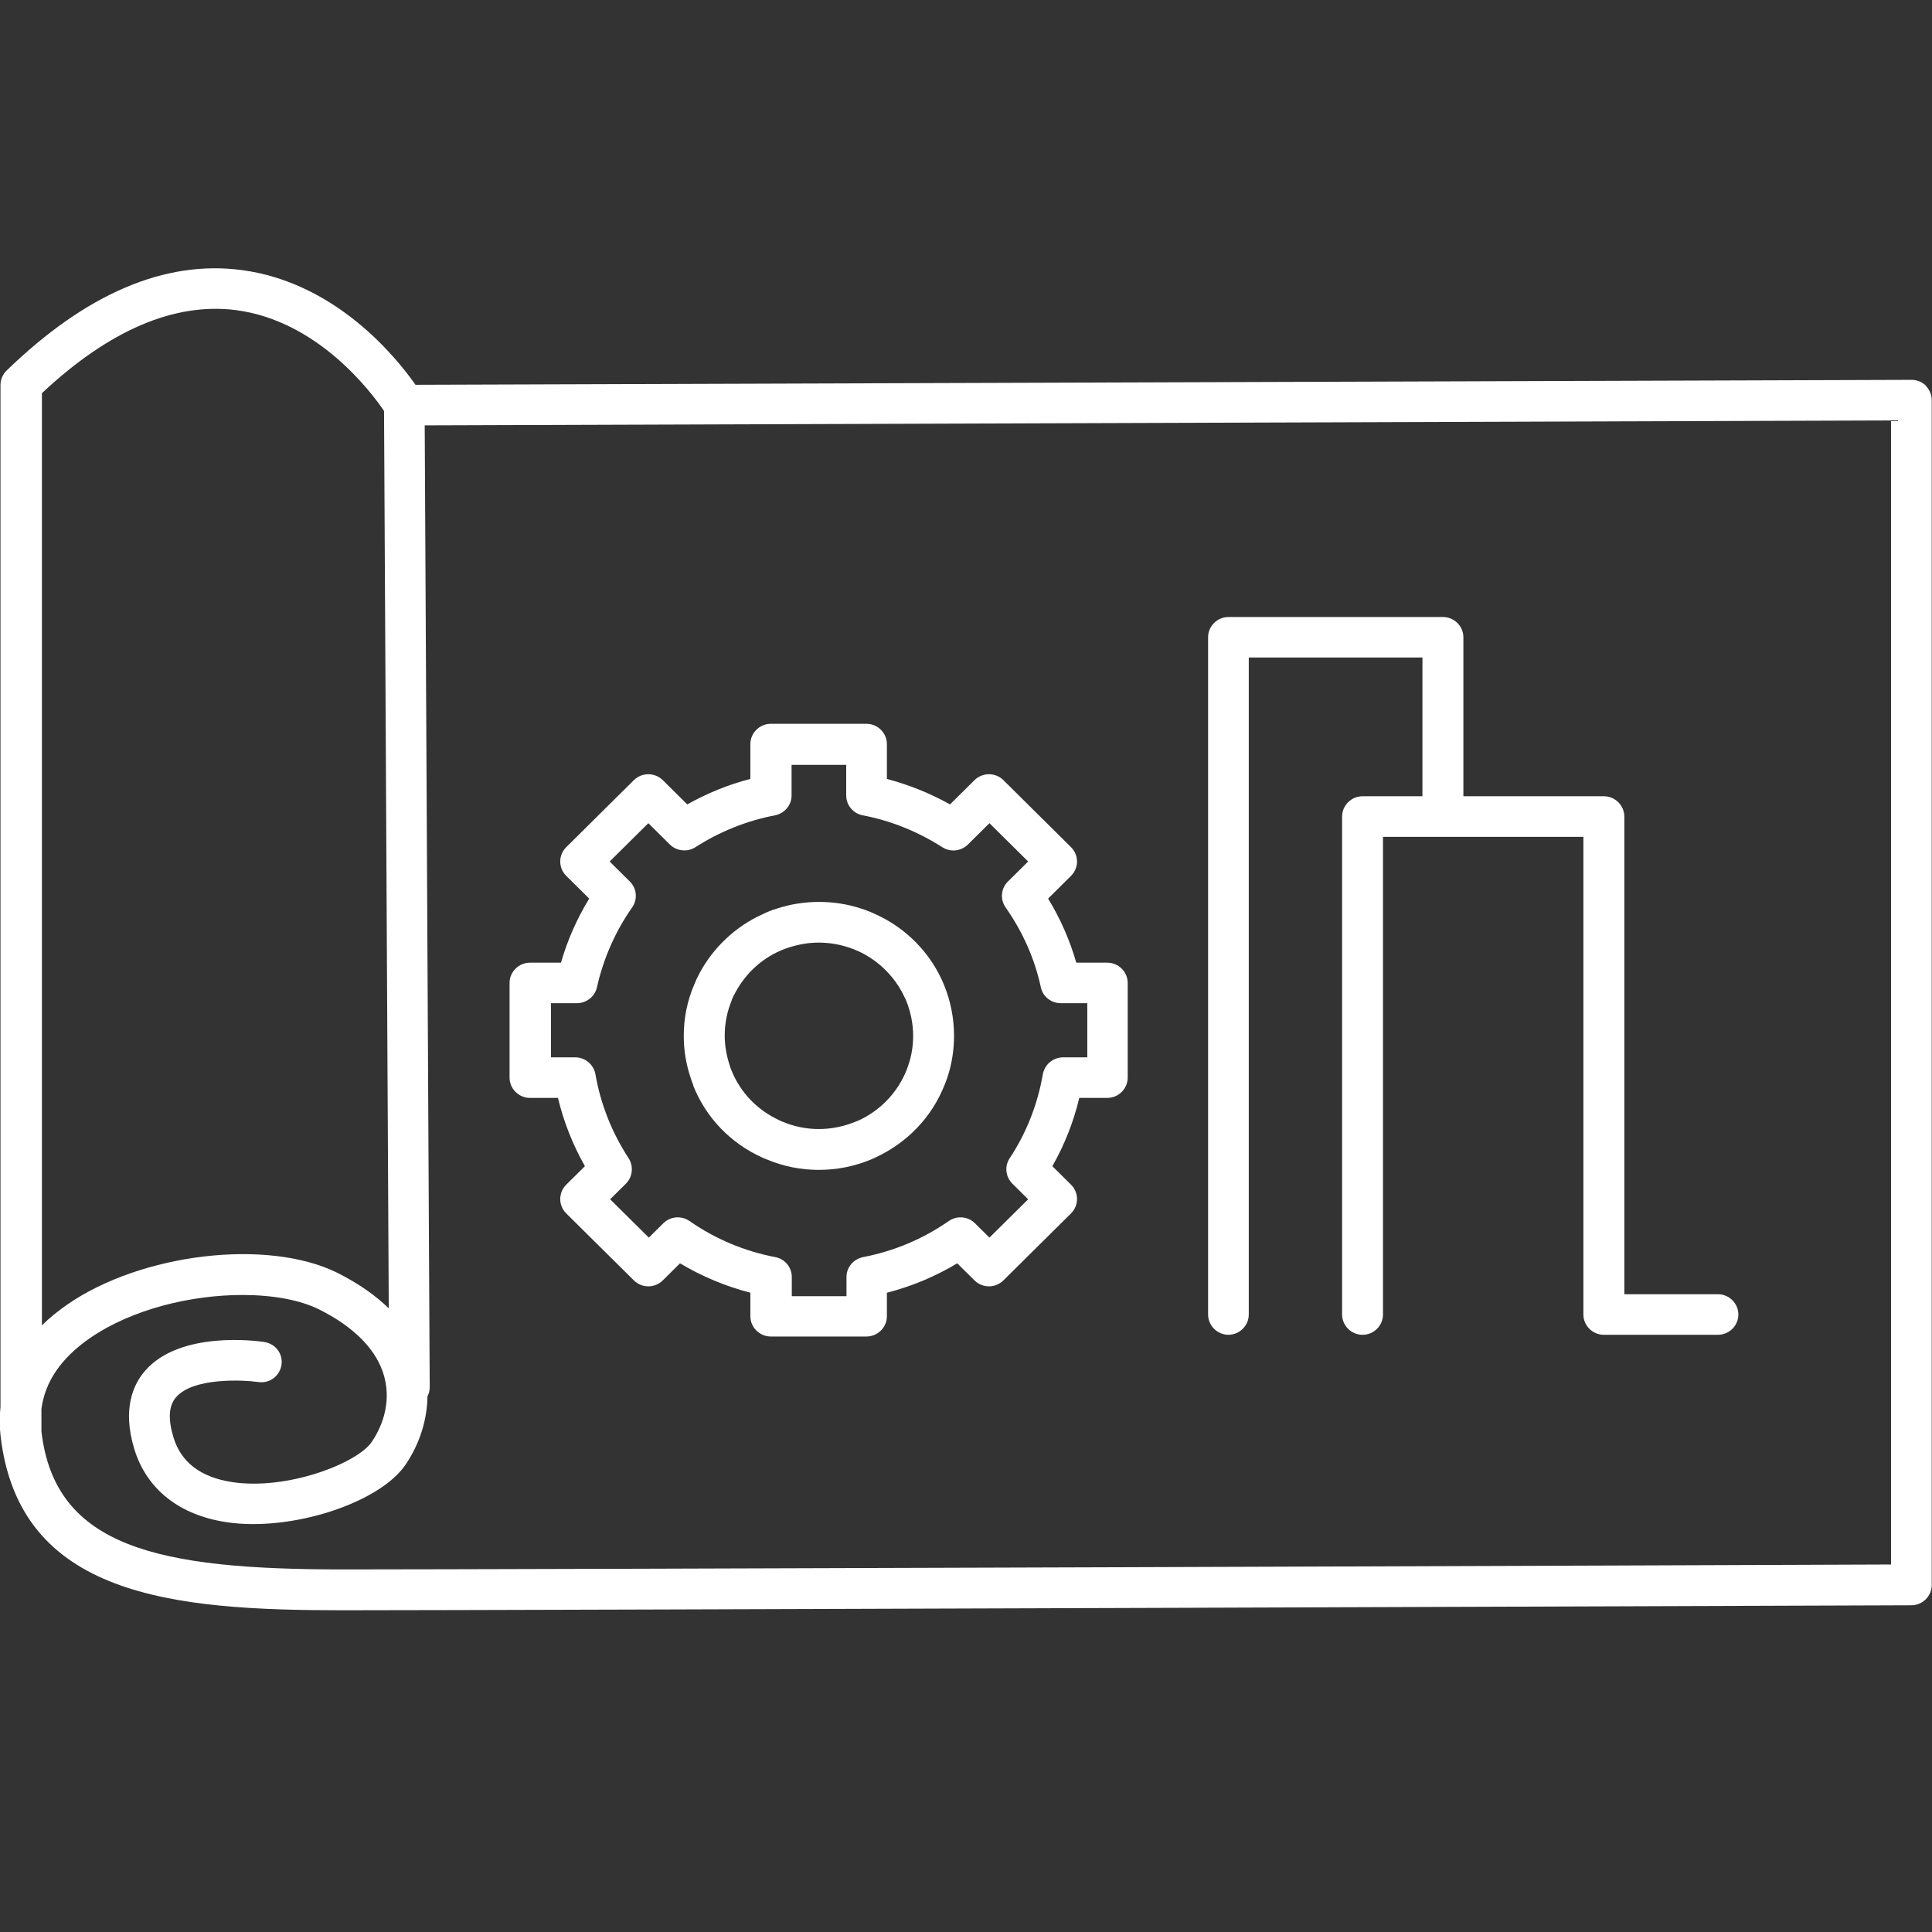 <svg width="36" height="36" viewBox="0 0 36 36" fill="none" xmlns="http://www.w3.org/2000/svg">
<rect x="0" y="0" width="36" height="36" fill="#333333" stroke="none"/>
<g clip-path="url(#clip0_1693_3602)">
<path d="M9.876 20.458H10.397C10.504 20.905 10.672 21.329 10.899 21.73L10.551 22.075C10.402 22.223 10.402 22.462 10.551 22.61L11.811 23.858C11.96 24.006 12.201 24.006 12.35 23.858L12.671 23.54C13.08 23.785 13.522 23.969 13.982 24.088V24.526C13.982 24.734 14.154 24.904 14.364 24.904H16.145C16.354 24.904 16.526 24.734 16.526 24.526V24.088C16.991 23.969 17.428 23.785 17.837 23.54L18.158 23.858C18.307 24.006 18.549 24.006 18.697 23.858L19.957 22.61C20.106 22.462 20.106 22.223 19.957 22.075L19.609 21.73C19.837 21.329 20.004 20.905 20.111 20.458H20.632C20.841 20.458 21.013 20.287 21.013 20.08V18.315C21.013 18.108 20.841 17.938 20.632 17.938H20.055C19.934 17.518 19.758 17.117 19.53 16.744L19.957 16.32C20.027 16.251 20.069 16.154 20.069 16.053C20.069 15.952 20.027 15.855 19.957 15.786L18.697 14.537C18.549 14.39 18.307 14.39 18.158 14.537L17.702 14.989C17.33 14.781 16.94 14.625 16.526 14.514V13.865C16.526 13.657 16.354 13.487 16.145 13.487H14.364C14.154 13.487 13.982 13.657 13.982 13.865V14.514C13.569 14.62 13.178 14.781 12.806 14.989L12.35 14.537C12.201 14.39 11.96 14.39 11.811 14.537L10.551 15.786C10.402 15.933 10.402 16.173 10.551 16.32L10.979 16.744C10.751 17.117 10.574 17.518 10.453 17.938H9.876C9.667 17.938 9.495 18.108 9.495 18.315V20.08C9.495 20.287 9.667 20.458 9.876 20.458ZM10.258 18.693H10.751C10.927 18.693 11.085 18.569 11.123 18.398C11.243 17.864 11.462 17.362 11.778 16.91C11.885 16.758 11.867 16.555 11.736 16.426L11.36 16.053L12.081 15.339L12.48 15.735C12.606 15.86 12.806 15.883 12.959 15.786C13.41 15.496 13.913 15.293 14.443 15.192C14.619 15.155 14.75 15.003 14.75 14.823V14.252H15.768V14.823C15.768 15.003 15.898 15.159 16.075 15.192C16.605 15.293 17.102 15.496 17.558 15.786C17.707 15.883 17.907 15.864 18.037 15.735L18.437 15.339L19.158 16.053L18.781 16.426C18.651 16.555 18.632 16.758 18.739 16.91C19.055 17.362 19.279 17.859 19.395 18.398C19.432 18.573 19.59 18.693 19.767 18.693H20.26V19.702H19.809C19.623 19.702 19.465 19.836 19.432 20.016C19.334 20.578 19.13 21.103 18.814 21.582C18.716 21.73 18.735 21.928 18.865 22.057L19.158 22.347L18.437 23.061L18.167 22.794C18.037 22.665 17.832 22.646 17.679 22.752C17.195 23.089 16.656 23.314 16.079 23.425C15.903 23.462 15.773 23.614 15.773 23.794V24.153H14.754V23.794C14.754 23.614 14.624 23.457 14.447 23.425C13.871 23.314 13.331 23.089 12.848 22.752C12.694 22.646 12.49 22.665 12.36 22.794L12.09 23.061L11.369 22.347L11.662 22.057C11.787 21.932 11.811 21.734 11.713 21.582C11.402 21.103 11.192 20.578 11.095 20.016C11.062 19.836 10.904 19.702 10.718 19.702H10.267V18.693H10.258Z" fill="white"/>
<path d="M12.913 20.218C13.15 20.822 13.611 21.301 14.201 21.568C14.234 21.582 14.262 21.596 14.29 21.605C14.597 21.734 14.922 21.799 15.257 21.799C15.592 21.799 15.917 21.734 16.219 21.61C16.252 21.596 16.285 21.582 16.312 21.568C16.903 21.296 17.363 20.817 17.6 20.218C17.619 20.172 17.638 20.122 17.652 20.08C17.735 19.831 17.777 19.569 17.777 19.301C17.777 18.97 17.712 18.647 17.587 18.343C17.559 18.274 17.526 18.205 17.489 18.136C17.233 17.652 16.815 17.26 16.312 17.035C16.224 16.993 16.131 16.956 16.043 16.929C15.54 16.763 14.973 16.767 14.48 16.929C14.387 16.956 14.294 16.993 14.211 17.035C13.708 17.26 13.29 17.657 13.034 18.136C12.997 18.205 12.964 18.274 12.937 18.343C12.806 18.647 12.741 18.97 12.741 19.301C12.741 19.569 12.783 19.827 12.867 20.076C12.881 20.126 12.899 20.172 12.918 20.218H12.913ZM13.634 18.633C13.653 18.587 13.676 18.541 13.704 18.491C13.885 18.154 14.173 17.878 14.527 17.721C14.587 17.693 14.648 17.67 14.708 17.652C14.885 17.597 15.066 17.564 15.252 17.564C15.438 17.564 15.624 17.592 15.806 17.652C15.866 17.67 15.922 17.693 15.987 17.721C16.336 17.878 16.629 18.154 16.81 18.491C16.838 18.541 16.856 18.587 16.88 18.633C16.968 18.845 17.015 19.071 17.015 19.301C17.015 19.486 16.987 19.67 16.926 19.845C16.917 19.877 16.903 19.905 16.894 19.937C16.726 20.357 16.405 20.693 15.992 20.882C15.992 20.882 15.982 20.882 15.978 20.886C15.964 20.891 15.95 20.9 15.931 20.905C15.717 20.992 15.489 21.038 15.257 21.038C15.024 21.038 14.796 20.992 14.578 20.9C14.564 20.896 14.55 20.891 14.541 20.882C14.541 20.882 14.531 20.882 14.527 20.877C14.113 20.688 13.792 20.357 13.625 19.933C13.611 19.9 13.601 19.873 13.592 19.836C13.536 19.661 13.504 19.481 13.504 19.297C13.504 19.066 13.55 18.841 13.639 18.629L13.634 18.633Z" fill="white"/>
<path d="M22.887 24.872C23.097 24.872 23.269 24.701 23.269 24.494V12.252H26.505V14.837H25.389C25.18 14.837 25.008 15.008 25.008 15.215V24.494C25.008 24.701 25.18 24.872 25.389 24.872C25.598 24.872 25.77 24.701 25.77 24.494V15.593H29.504V24.494C29.504 24.701 29.676 24.872 29.886 24.872H32.011C32.22 24.872 32.392 24.701 32.392 24.494C32.392 24.287 32.22 24.116 32.011 24.116H30.267V15.215C30.267 15.008 30.095 14.837 29.886 14.837H27.268V11.874C27.268 11.667 27.096 11.497 26.886 11.497H22.892C22.683 11.497 22.511 11.667 22.511 11.874V24.494C22.511 24.701 22.683 24.872 22.892 24.872H22.887Z" fill="white"/>
<path d="M35.888 7.188C35.818 7.119 35.725 7.078 35.618 7.078L7.742 7.17C7.384 6.659 6.259 5.263 4.501 5.032C3.069 4.843 1.599 5.474 0.125 6.903C0.051 6.972 0.009 7.073 0.009 7.175V26.217C-0.01 26.388 -0.01 26.563 0.009 26.742C0.349 29.751 3.218 30.005 6.384 30.005C9.774 30.005 35.353 29.912 35.614 29.912C35.823 29.912 35.995 29.742 35.995 29.535V7.456C35.995 7.354 35.953 7.258 35.883 7.188H35.888ZM0.776 7.331C2.032 6.152 3.25 5.631 4.399 5.779C5.924 5.977 6.924 7.313 7.156 7.658L7.244 24.379C7.007 24.148 6.696 23.923 6.282 23.715C4.985 23.075 2.636 23.351 1.251 24.31C1.079 24.43 0.92 24.558 0.781 24.697V7.331H0.776ZM35.237 29.152C32.029 29.166 9.551 29.244 6.389 29.244C2.943 29.244 1.023 28.834 0.772 26.673V26.254C0.837 25.747 1.139 25.305 1.678 24.932C2.469 24.388 3.571 24.13 4.52 24.13C5.082 24.13 5.584 24.222 5.933 24.393C6.603 24.724 7.031 25.162 7.161 25.655C7.305 26.194 7.077 26.646 6.928 26.867C6.659 27.263 5.366 27.77 4.334 27.618C3.743 27.53 3.371 27.249 3.231 26.779C3.129 26.438 3.143 26.19 3.283 26.033C3.599 25.669 4.515 25.71 4.812 25.752C5.022 25.784 5.212 25.641 5.245 25.434C5.277 25.227 5.133 25.038 4.924 25.006C4.766 24.982 3.352 24.798 2.706 25.54C2.487 25.789 2.274 26.245 2.501 26.996C2.729 27.747 3.338 28.231 4.222 28.364C5.422 28.544 7.077 28.009 7.561 27.286C7.821 26.899 7.96 26.457 7.965 26.019C7.993 25.968 8.007 25.909 8.007 25.849L7.914 7.926L35.237 7.834V29.152Z" fill="white"/>
</g>
<defs>
<clipPath id="clip0_1693_3602">
<rect width="36" height="36" fill="white"/>
</clipPath>
</defs>
</svg>
